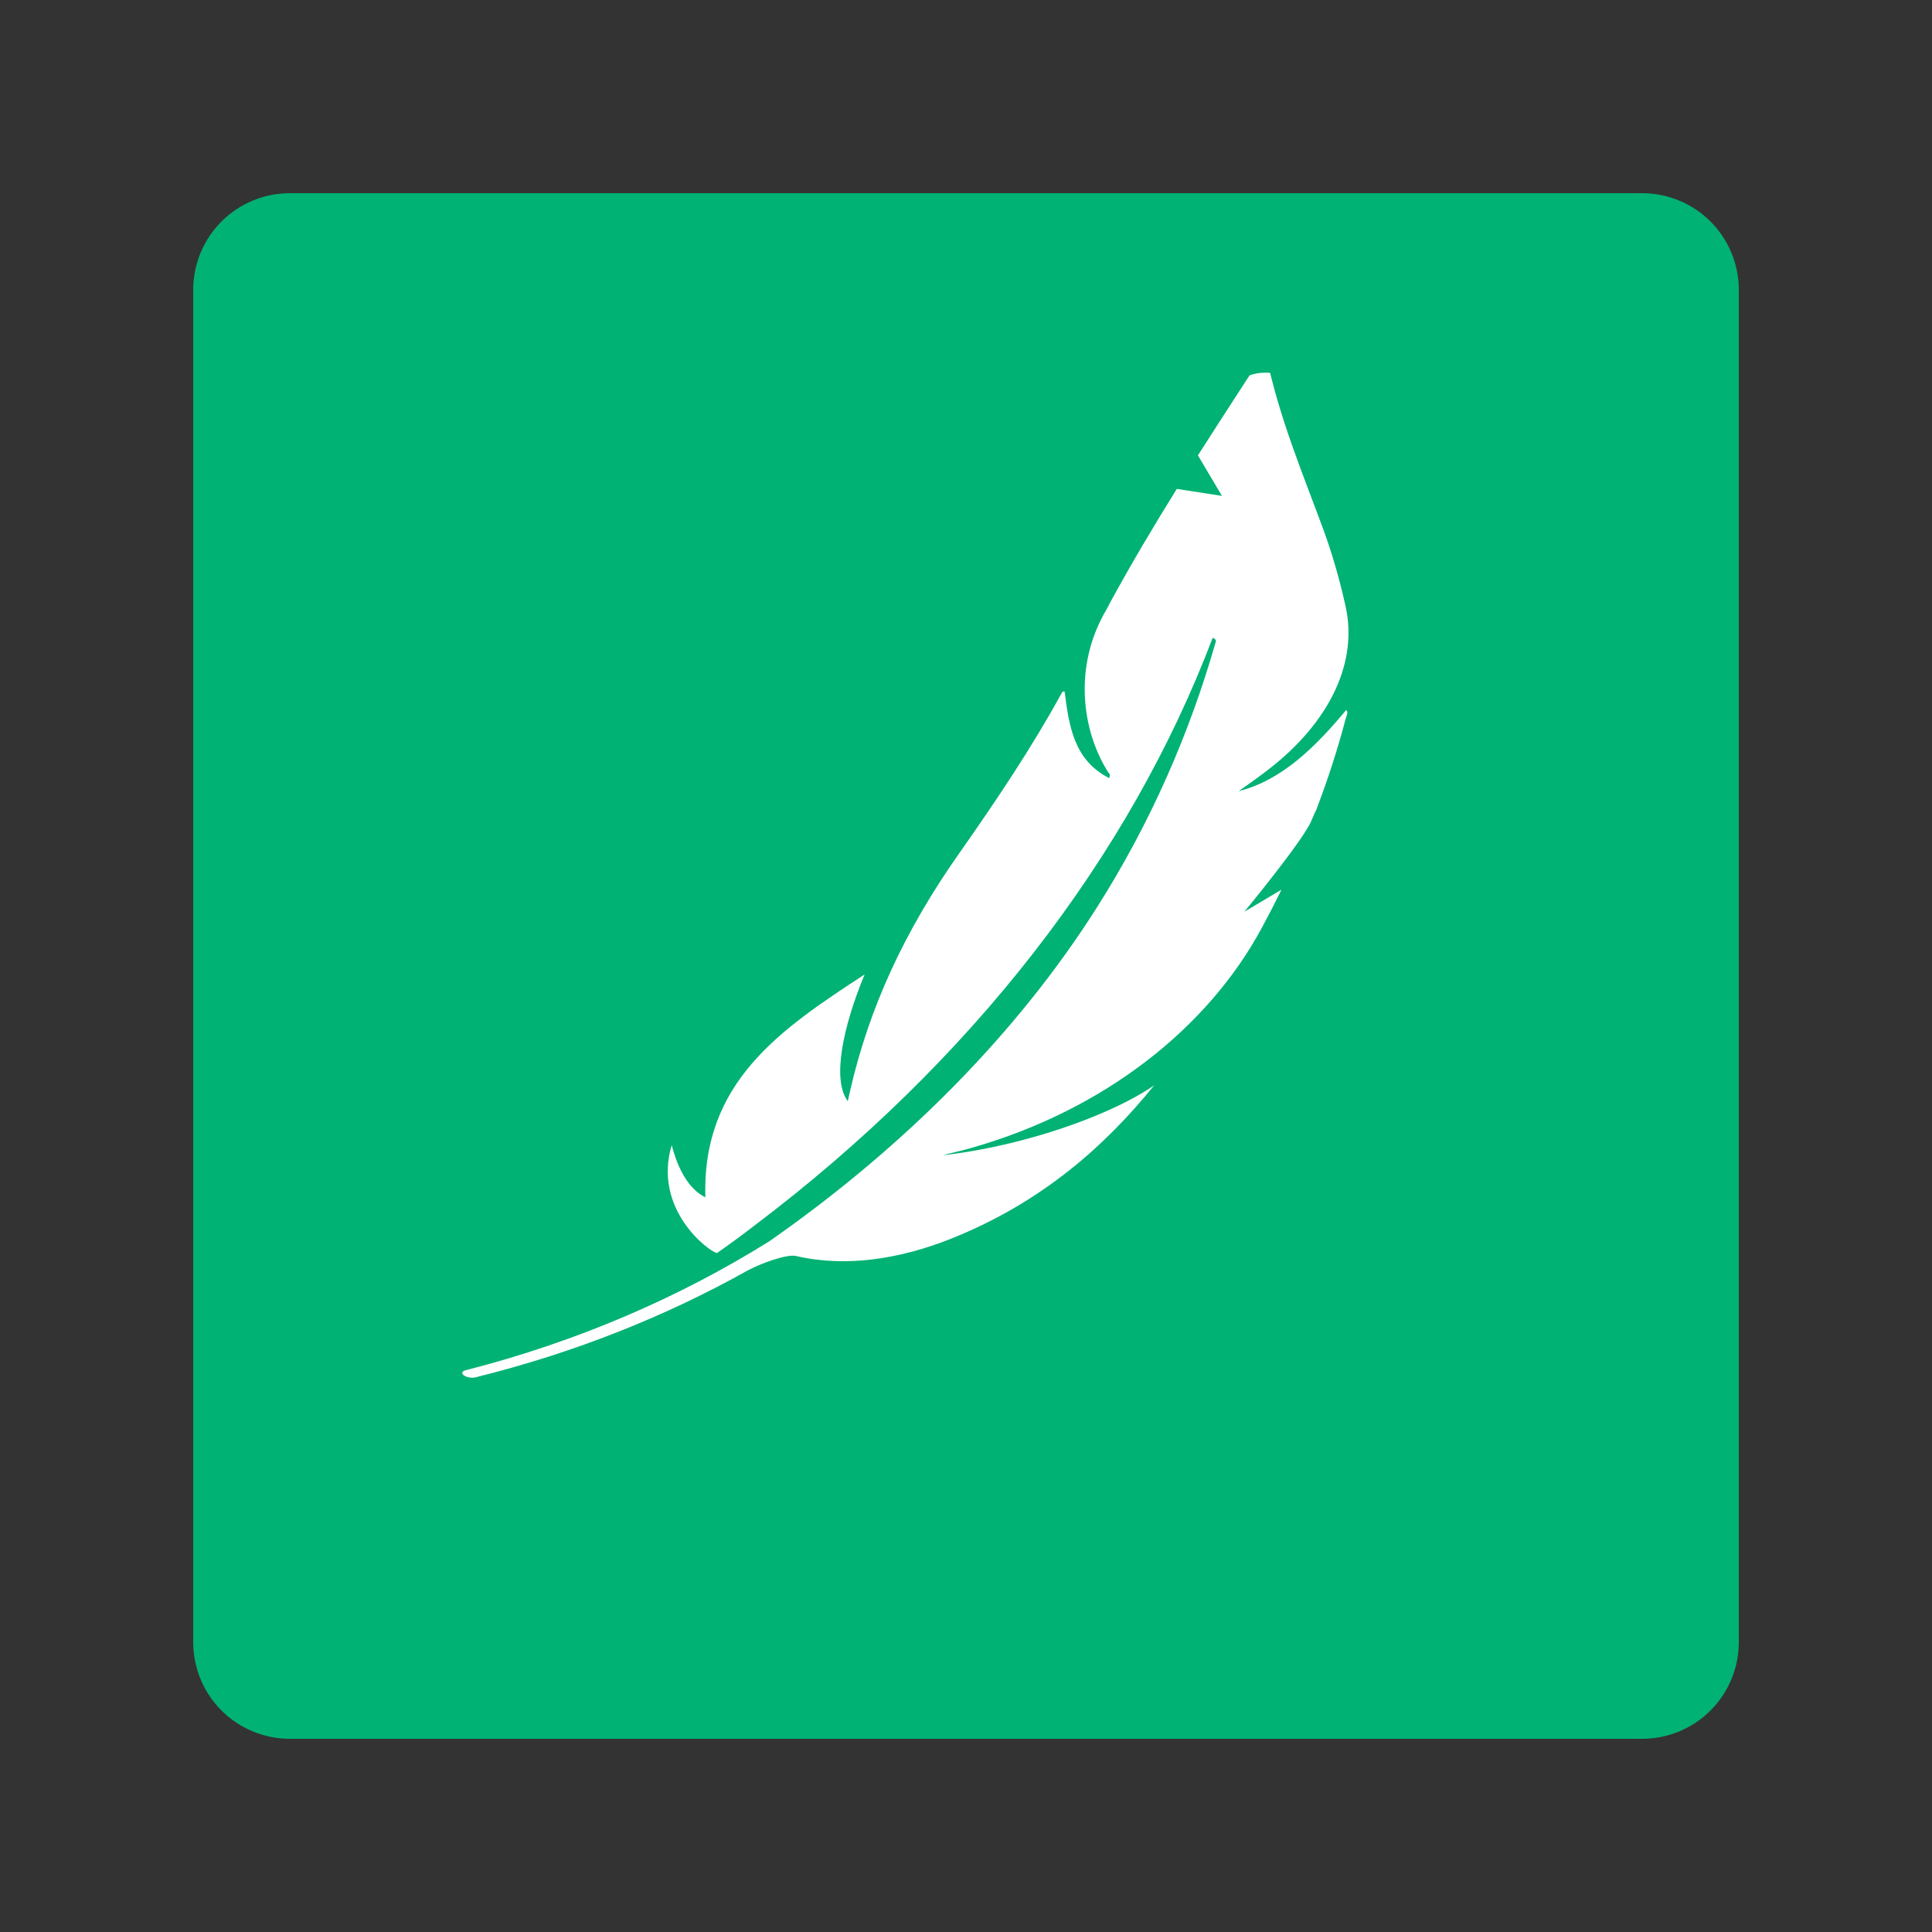 <svg version="1.0" preserveAspectRatio="xMidYMid meet" height="500" viewBox="0 0 375 375" zoomAndPan="magnify" width="500" xmlns:xlink="http://www.w3.org/1999/xlink" xmlns="http://www.w3.org/2000/svg"><rect x="0" y="0" width="375" height="375" fill="#333333" stroke="none"/><defs><clipPath id="eac50f9801"><path clip-rule="nonzero" d="M 37.5 37.5 L 337.5 37.5 L 337.5 337.5 L 37.5 337.5 Z M 37.5 37.5"></path></clipPath><clipPath id="a9d36deaea"><path clip-rule="nonzero" d="M 56.25 37.5 L 318.75 37.5 C 323.723 37.5 328.492 39.477 332.008 42.992 C 335.523 46.508 337.5 51.277 337.5 56.25 L 337.5 318.75 C 337.5 323.723 335.523 328.492 332.008 332.008 C 328.492 335.523 323.723 337.5 318.75 337.5 L 56.25 337.5 C 51.277 337.5 46.508 335.523 42.992 332.008 C 39.477 328.492 37.5 323.723 37.5 318.75 L 37.5 56.25 C 37.5 51.277 39.477 46.508 42.992 42.992 C 46.508 39.477 51.277 37.5 56.25 37.5 Z M 56.25 37.5"></path></clipPath><clipPath id="9f94ce36bf"><path clip-rule="nonzero" d="M 0.5 0.5 L 300.5 0.5 L 300.5 300.5 L 0.5 300.5 Z M 0.5 0.5"></path></clipPath><clipPath id="30a1736ca8"><path clip-rule="nonzero" d="M 19.25 0.5 L 281.75 0.5 C 286.723 0.5 291.492 2.477 295.008 5.992 C 298.523 9.508 300.5 14.277 300.5 19.25 L 300.5 281.75 C 300.5 286.723 298.523 291.492 295.008 295.008 C 291.492 298.523 286.723 300.5 281.75 300.5 L 19.25 300.5 C 14.277 300.5 9.508 298.523 5.992 295.008 C 2.477 291.492 0.5 286.723 0.5 281.75 L 0.5 19.25 C 0.5 14.277 2.477 9.508 5.992 5.992 C 9.508 2.477 14.277 0.5 19.25 0.5 Z M 19.25 0.5"></path></clipPath><clipPath id="0eaf2b2e8c"><rect height="301" y="0" width="301" x="0"></rect></clipPath><clipPath id="3796023fbc"><path clip-rule="nonzero" d="M 89 72 L 262 72 L 262 268 L 89 268 Z M 89 72"></path></clipPath><clipPath id="f0423cf9fe"><path clip-rule="nonzero" d="M 68.609 245.562 L 245.738 68.434 L 306.727 129.418 L 129.598 306.551 Z M 68.609 245.562"></path></clipPath><clipPath id="b9a9387785"><path clip-rule="nonzero" d="M 74.973 251.926 L 123.074 300.027 C 126.59 303.543 132.289 303.543 135.805 300.027 L 300.031 135.797 C 303.547 132.281 303.547 126.586 300.031 123.07 L 251.93 74.969 C 248.418 71.453 242.719 71.453 239.203 74.969 L 74.973 239.199 C 71.457 242.711 71.457 248.41 74.973 251.926 Z M 74.973 251.926"></path></clipPath><clipPath id="a93f024b3d"><path clip-rule="nonzero" d="M 68.609 245.562 L 245.738 68.434 L 306.727 129.418 L 129.598 306.551 Z M 68.609 245.562"></path></clipPath><clipPath id="89fc44298e"><path clip-rule="nonzero" d="M 68.609 245.562 L 245.738 68.434 L 306.727 129.418 L 129.598 306.551 Z M 68.609 245.562"></path></clipPath><clipPath id="f64c8eec2f"><path clip-rule="nonzero" d="M 68.719 245.672 L 245.695 68.695 L 306.309 129.305 L 129.328 306.281 Z M 68.719 245.672"></path></clipPath></defs><g clip-path="url(#eac50f9801)"><g clip-path="url(#a9d36deaea)"><g transform="matrix(1, 0, 0, 1, 37, 37)"><g clip-path="url(#0eaf2b2e8c)"><g clip-path="url(#9f94ce36bf)"><g clip-path="url(#30a1736ca8)"><path fill-rule="nonzero" fill-opacity="1" d="M 0.5 0.5 L 300.5 0.5 L 300.5 300.5 L 0.5 300.5 Z M 0.5 0.5" fill="#00b274"></path></g></g></g></g></g></g><g clip-path="url(#3796023fbc)"><g clip-path="url(#f0423cf9fe)"><g clip-path="url(#b9a9387785)"><g clip-path="url(#a93f024b3d)"><g clip-path="url(#89fc44298e)"><g clip-path="url(#f64c8eec2f)"><path fill-rule="nonzero" fill-opacity="1" d="M 241.109 75.055 C 238.148 79.621 235.293 84.031 232.516 88.391 L 237.184 96.254 L 228.418 94.898 C 223.938 102.098 219.633 109.324 215.395 117.098 C 215.211 117.426 215.074 117.777 214.887 118.098 C 208.117 129.379 210.102 142.004 215.074 149.855 C 215.242 150.113 215.629 150.27 215.285 151.027 C 208.445 147.562 207.496 140.922 206.645 134.246 C 206.266 134.129 206.152 134.375 206.051 134.562 C 200.344 144.977 193.523 155.172 186.273 165.5 C 175.473 180.797 168.652 195.766 165 211.75 C 164.855 212.379 164.723 213.008 164.555 213.742 C 161.441 209.594 163.609 199.316 167.82 189.145 C 151.371 199.852 136.238 210.141 136.914 232.402 C 131.93 229.934 130.551 222.52 130.371 222.297 C 130.367 222.293 130.367 222.293 130.367 222.293 C 126.684 234.773 137.586 242.887 139.09 243.184 C 139.152 243.203 139.18 243.211 139.18 243.211 C 139.254 243.16 139.324 243.109 139.398 243.059 C 141.801 241.371 144.148 239.648 146.43 237.887 C 188.656 205.977 219.23 166.379 235.379 123.793 C 236.199 124.133 236 124.484 235.926 124.75 C 230.949 142.121 223.445 159.578 212.773 176.348 C 197.484 200.414 175.641 222.586 149.207 241.016 C 149.207 241.012 149.207 241.012 149.203 241.008 C 132.121 251.656 112.406 260.332 90.332 265.98 C 89.523 266.18 89.52 266.754 90.324 267.137 C 90.887 267.402 91.676 267.488 92.246 267.348 C 111.73 262.535 129.441 255.375 145.172 246.57 C 147.773 245.18 152.699 243.398 154.488 243.781 C 164.117 246.043 174.68 244.402 184.715 240.387 C 202.172 233.402 214.527 222.418 224.023 210.66 C 217.805 214.984 207.543 218.906 198.859 221.18 C 190.172 223.535 183.055 224.246 183.062 224.188 C 184.945 223.742 186.836 223.301 188.703 222.766 C 214.305 215.445 234.477 199.539 244.961 180.012 C 246.277 177.582 247.535 175.141 248.734 172.684 L 241.535 176.961 C 241.535 176.961 252.914 163.172 254.508 159.367 L 255.207 157.75 C 255.461 157.281 255.578 157.023 255.547 157.023 C 255.617 156.848 255.684 156.668 255.75 156.488 L 255.773 156.438 L 255.77 156.438 C 257.891 150.82 259.699 145.184 261.184 139.547 C 261.34 138.969 261.781 138.23 261.285 137.824 C 255.406 144.895 248.789 151.492 240.43 153.551 C 242.871 151.844 245.32 150.129 247.648 148.207 C 258.219 139.473 263.602 128.441 261.16 117.602 C 260.035 112.535 258.633 107.641 256.926 102.945 C 252.773 91.668 248.246 81.008 245.703 68.695 C 243.793 70.848 242.449 72.965 241.109 75.055" fill="#ffffff"></path></g></g></g></g></g></g></svg>